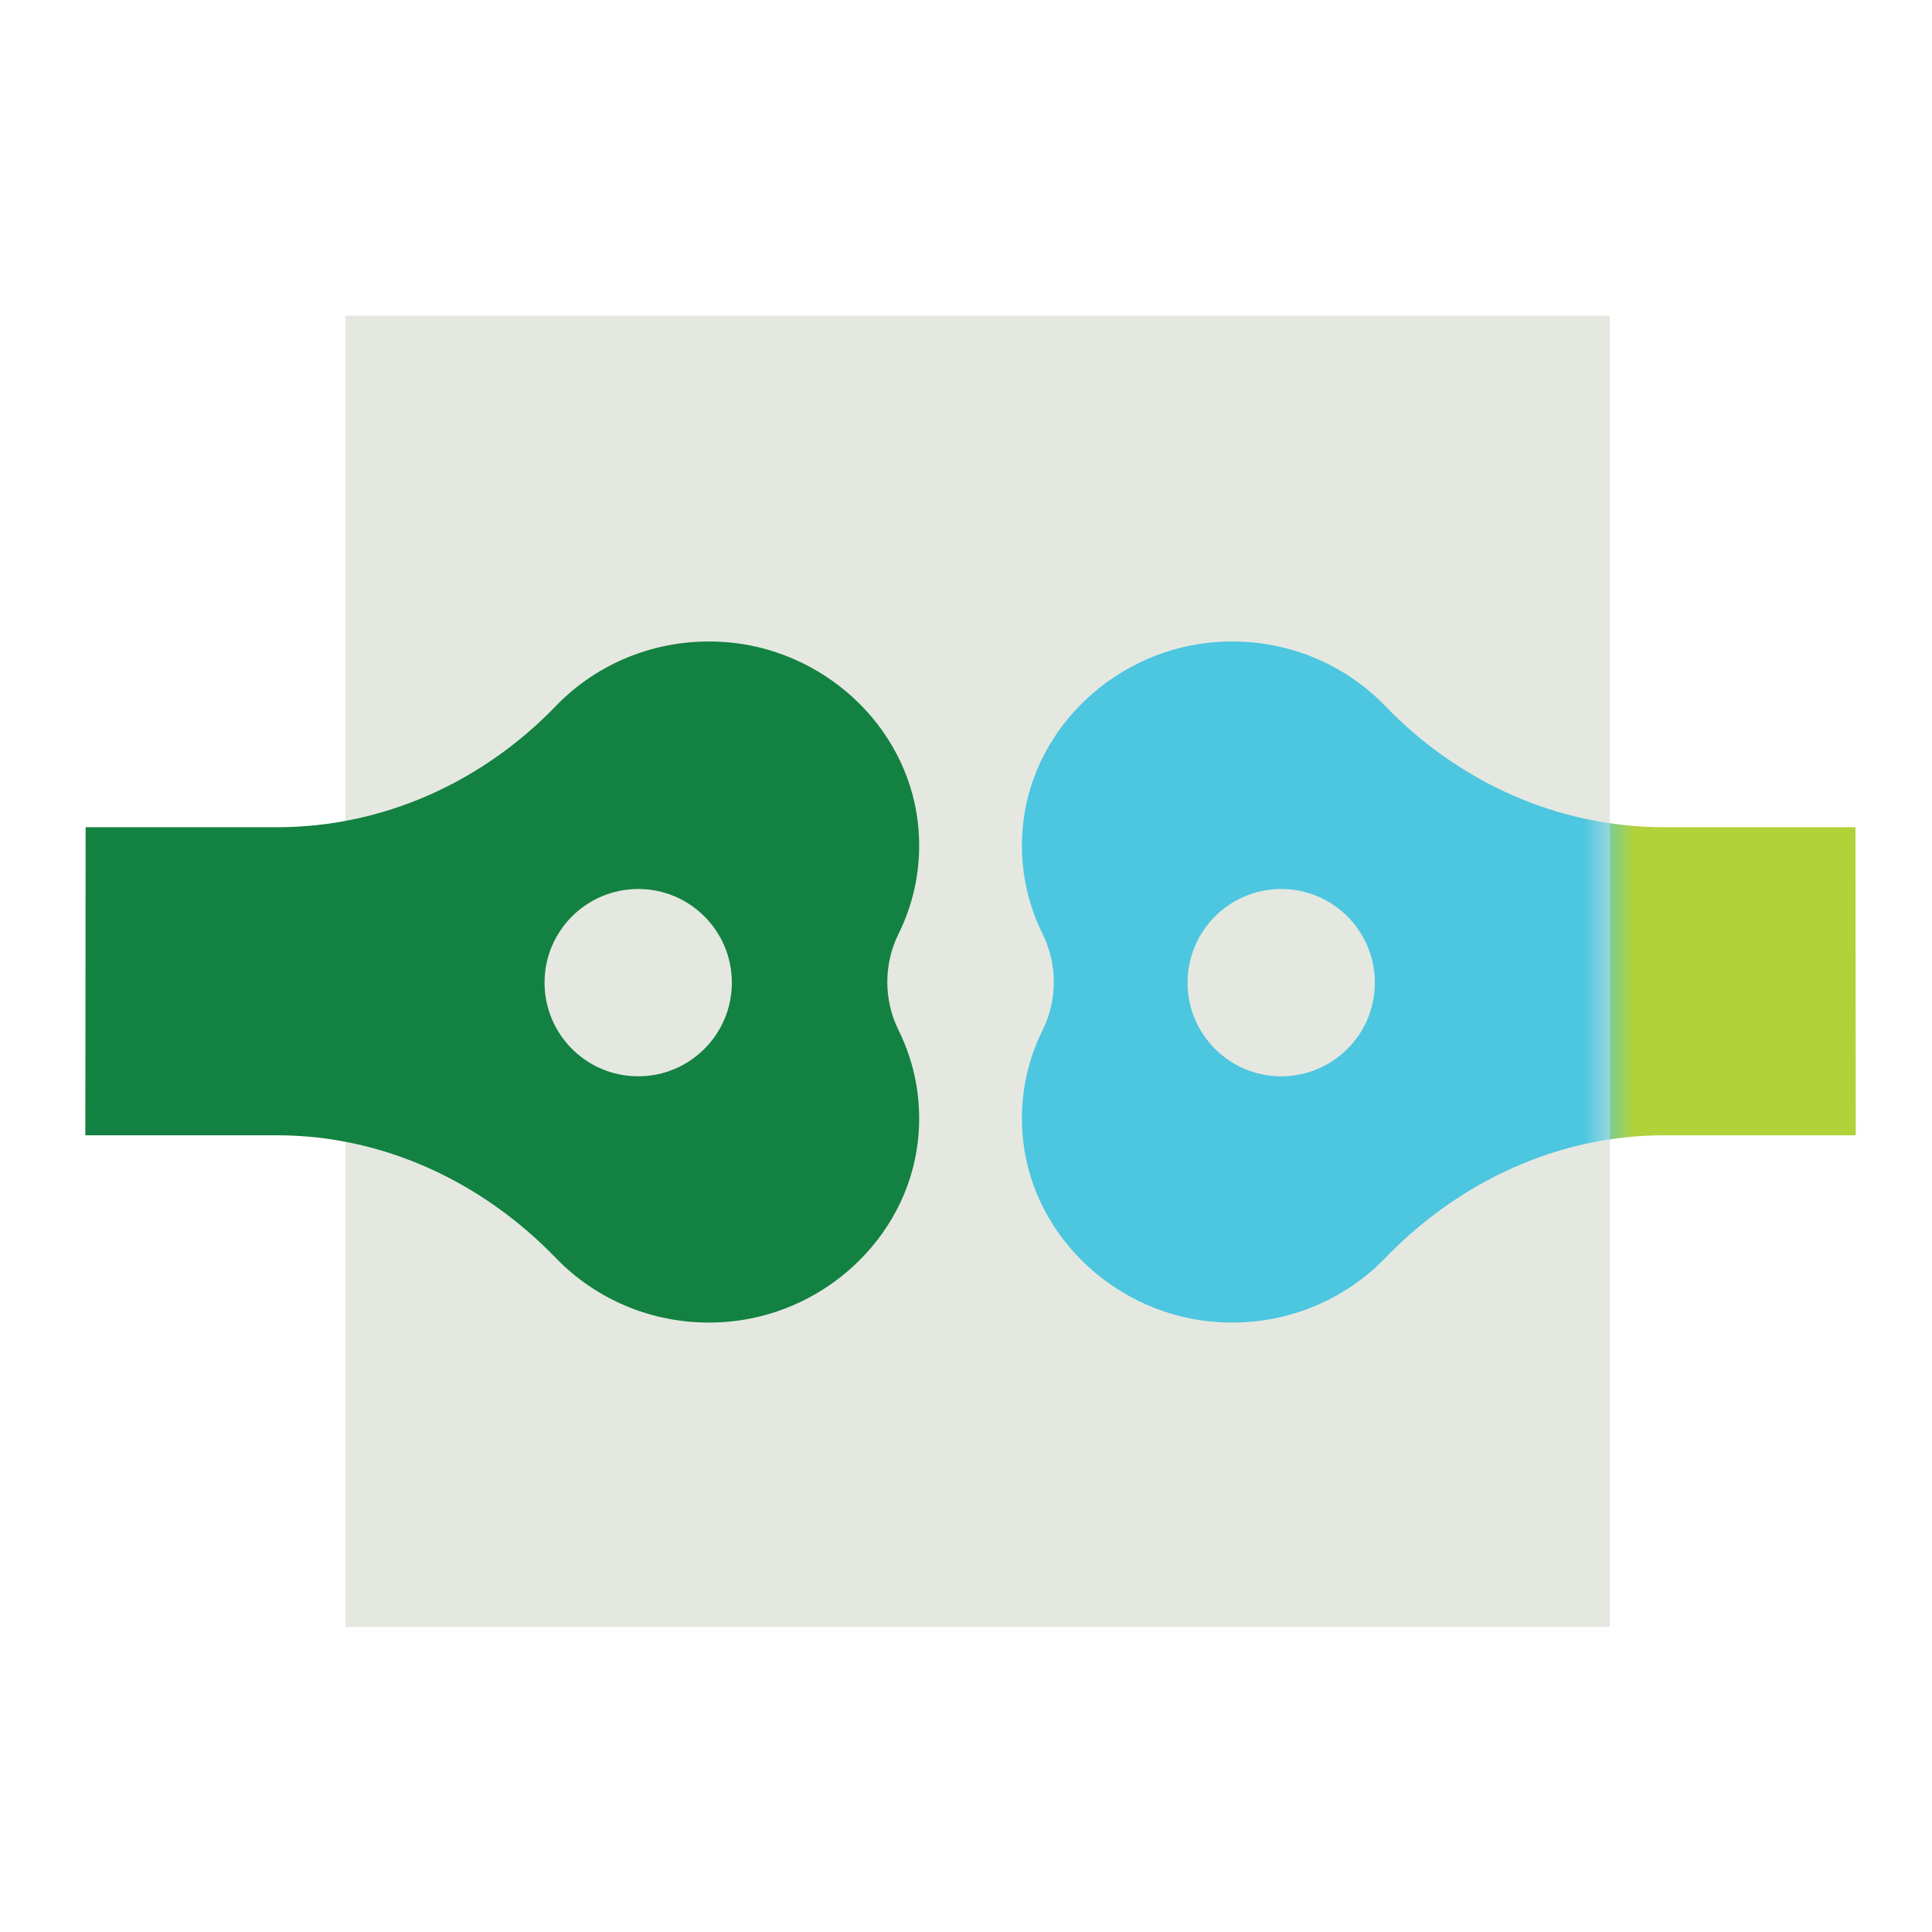 <?xml version="1.0" encoding="UTF-8"?> <svg xmlns="http://www.w3.org/2000/svg" xmlns:xlink="http://www.w3.org/1999/xlink" width="76" height="76" viewBox="0 0 76 76"><defs><rect id="icon-bones-a" width="49.737" height="51.579" x=".461" y="0"></rect></defs><g fill="none" fill-rule="evenodd" transform="rotate(-180 36.5 32)"><path fill="#B2D239" d="M7.54,31.459 C11.741,31.459 15.637,33.248 18.51,36.228 C20.121,37.899 22.46,38.9 25.036,38.751 C28.991,38.524 32.306,35.478 32.747,31.65 C32.93,30.067 32.635,28.566 31.988,27.262 C31.401,26.078 31.401,24.661 31.988,23.477 C32.635,22.173 32.93,20.673 32.747,19.089 C32.306,15.262 28.991,12.216 25.036,11.988 C22.46,11.839 20.122,12.841 18.51,14.512 C15.636,17.491 11.741,19.341 7.54,19.341 L-8.37692488e-13,19.341 L0.011,31.459 L7.54,31.459 Z"></path><g transform="translate(9.21)"><mask id="icon-bones-b" fill="#fff"><use xlink:href="#icon-bones-a"></use></mask><use fill="#E5E8E0" xlink:href="#icon-bones-a"></use><path fill="#4DC6E0" d="M9.299,14.512 C10.912,12.841 13.249,11.839 15.826,11.988 C19.78,12.216 23.095,15.262 23.537,19.089 C23.72,20.673 23.425,22.173 22.777,23.477 C22.19,24.661 22.19,26.078 22.777,27.262 C23.425,28.566 23.72,30.067 23.537,31.65 C23.095,35.478 19.78,38.524 15.826,38.751 C13.249,38.9 10.91,37.899 9.299,36.228 C6.427,33.248 2.53,31.459 -1.671,31.459 L-1.671,31.459 L-7.357,31.459 L-7.368,19.341 L-1.671,19.341 C2.53,19.341 6.425,17.491 9.299,14.512 Z M13.39,21.661 C11.355,21.661 9.706,23.31 9.706,25.345 C9.706,27.38 11.355,29.029 13.39,29.029 C15.424,29.029 17.074,27.38 17.074,25.345 C17.074,23.31 15.424,21.661 13.39,21.661 Z" mask="url(#icon-bones-b)"></path></g><path fill="#138141" d="M51.133,14.512 C54.007,17.491 57.902,19.341 62.103,19.341 L69.643,19.341 L69.632,31.459 L62.103,31.459 C57.902,31.459 54.006,33.248 51.133,36.228 C49.522,37.899 47.183,38.9 44.607,38.751 C40.652,38.524 37.337,35.478 36.895,31.65 C36.713,30.067 37.008,28.566 37.655,27.262 C38.242,26.078 38.242,24.661 37.655,23.477 C37.008,22.173 36.713,20.673 36.895,19.089 C37.337,15.262 40.652,12.216 44.607,11.988 C47.183,11.839 49.521,12.841 51.133,14.512 Z M47.895,21.661 C45.86,21.661 44.211,23.31 44.211,25.345 C44.211,27.38 45.86,29.029 47.895,29.029 C49.929,29.029 51.579,27.38 51.579,25.345 C51.579,23.31 49.929,21.661 47.895,21.661 Z"></path></g></svg> 